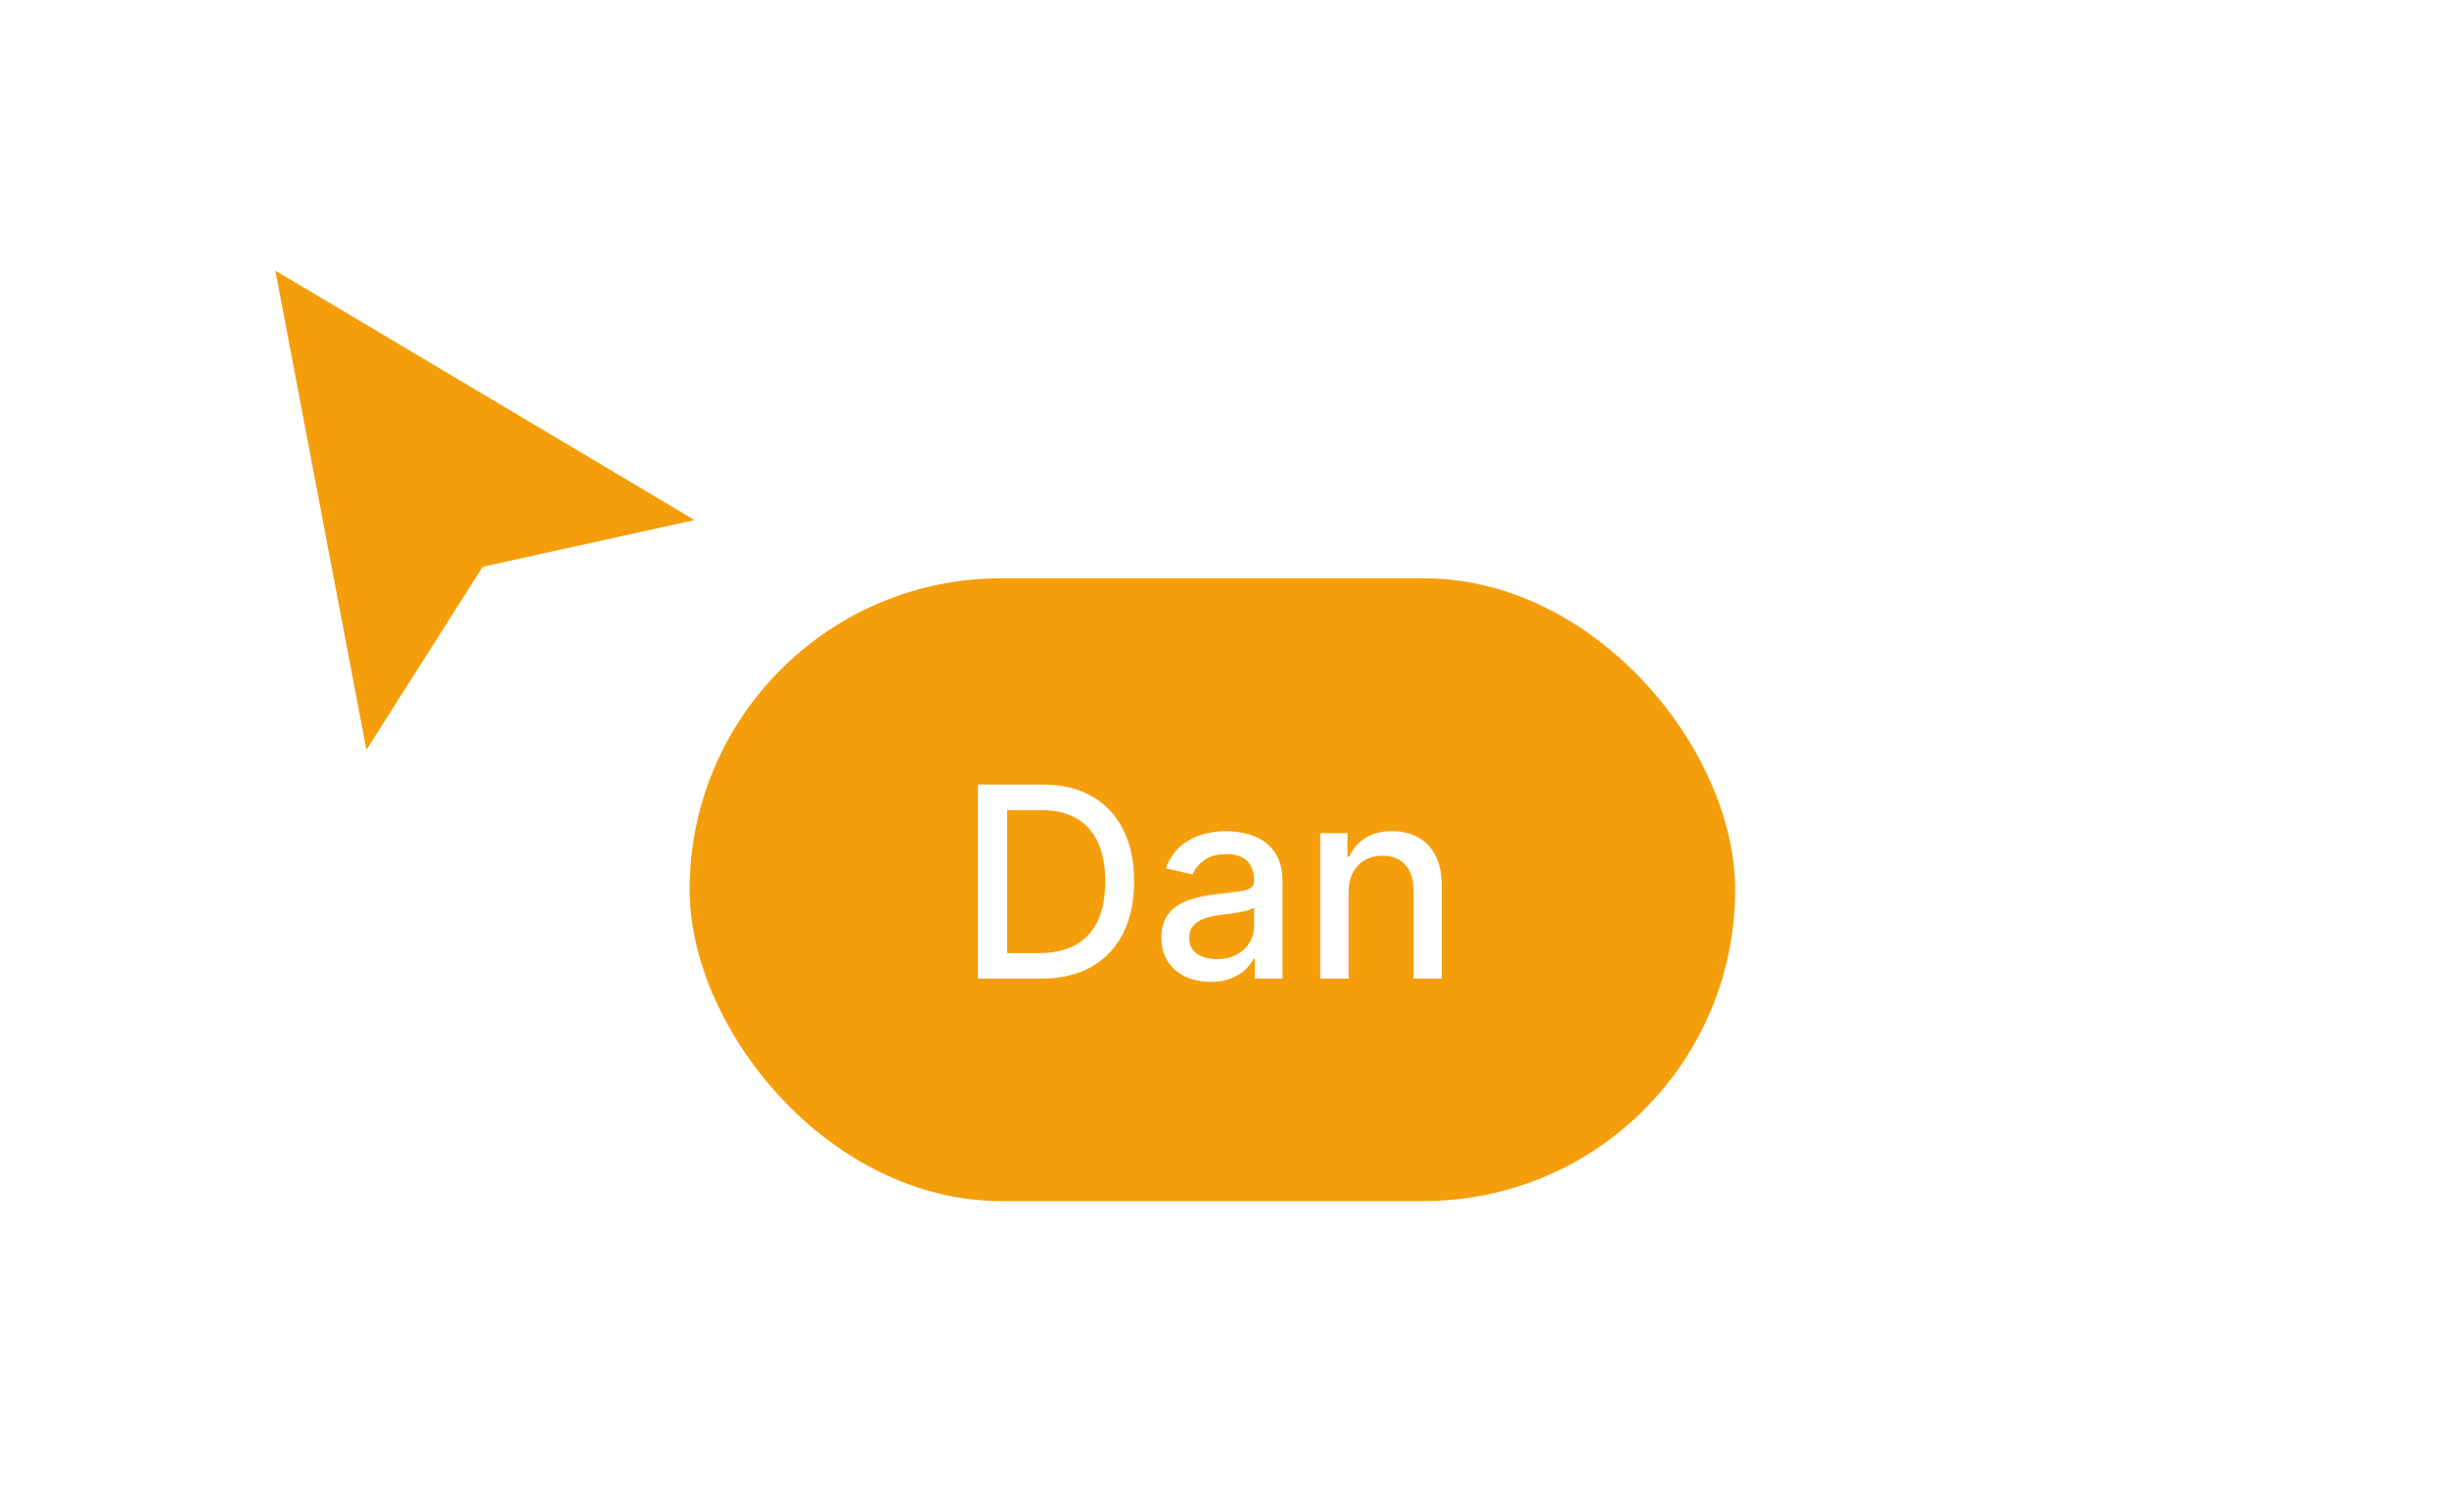 <svg width="110" height="68" viewBox="0 0 110 68" fill="none" xmlns="http://www.w3.org/2000/svg">
<g filter="url(#filter0_d_2982_5972)">
<rect x="31" y="26" width="47" height="28" rx="14" fill="#F59E0B"/>
<path d="M46.784 44H43.959V35.273H46.874C47.729 35.273 48.463 35.447 49.077 35.797C49.69 36.144 50.16 36.642 50.487 37.293C50.817 37.94 50.981 38.717 50.981 39.624C50.981 40.533 50.815 41.314 50.483 41.967C50.153 42.621 49.676 43.124 49.051 43.476C48.426 43.825 47.67 44 46.784 44ZM45.276 42.849H46.712C47.376 42.849 47.929 42.724 48.369 42.474C48.81 42.222 49.139 41.856 49.358 41.379C49.577 40.899 49.686 40.314 49.686 39.624C49.686 38.939 49.577 38.358 49.358 37.881C49.142 37.403 48.82 37.041 48.391 36.794C47.962 36.547 47.429 36.423 46.793 36.423H45.276V42.849ZM54.422 44.145C54.007 44.145 53.632 44.068 53.297 43.915C52.961 43.758 52.696 43.533 52.5 43.237C52.306 42.942 52.21 42.58 52.21 42.151C52.21 41.781 52.281 41.477 52.423 41.239C52.565 41 52.757 40.811 52.998 40.672C53.24 40.533 53.51 40.428 53.808 40.356C54.106 40.285 54.41 40.231 54.72 40.195C55.112 40.149 55.43 40.112 55.674 40.084C55.919 40.053 56.096 40.003 56.207 39.935C56.318 39.867 56.373 39.756 56.373 39.602V39.572C56.373 39.2 56.268 38.912 56.058 38.707C55.85 38.503 55.541 38.401 55.129 38.401C54.7 38.401 54.362 38.496 54.115 38.686C53.87 38.874 53.701 39.082 53.608 39.312L52.41 39.04C52.552 38.642 52.76 38.321 53.032 38.077C53.308 37.83 53.625 37.651 53.983 37.54C54.341 37.426 54.717 37.369 55.112 37.369C55.373 37.369 55.65 37.401 55.943 37.463C56.238 37.523 56.514 37.633 56.77 37.795C57.028 37.957 57.24 38.189 57.404 38.49C57.569 38.788 57.652 39.176 57.652 39.653V44H56.407V43.105H56.356C56.274 43.27 56.15 43.432 55.985 43.591C55.821 43.75 55.609 43.882 55.35 43.987C55.092 44.092 54.782 44.145 54.422 44.145ZM54.699 43.122C55.051 43.122 55.352 43.053 55.602 42.913C55.855 42.774 56.047 42.592 56.177 42.368C56.311 42.141 56.377 41.898 56.377 41.639V40.795C56.332 40.841 56.244 40.883 56.113 40.923C55.985 40.96 55.839 40.993 55.674 41.021C55.51 41.047 55.349 41.071 55.193 41.094C55.037 41.114 54.906 41.131 54.801 41.145C54.554 41.176 54.328 41.229 54.123 41.303C53.922 41.376 53.76 41.483 53.637 41.622C53.518 41.758 53.459 41.94 53.459 42.168C53.459 42.483 53.575 42.722 53.808 42.883C54.041 43.043 54.338 43.122 54.699 43.122ZM60.623 40.114V44H59.349V37.455H60.572V38.52H60.653C60.803 38.173 61.039 37.895 61.36 37.685C61.684 37.474 62.092 37.369 62.583 37.369C63.029 37.369 63.42 37.463 63.755 37.651C64.09 37.835 64.35 38.111 64.535 38.477C64.719 38.844 64.812 39.297 64.812 39.837V44H63.538V39.99C63.538 39.516 63.414 39.145 63.167 38.878C62.92 38.608 62.58 38.473 62.148 38.473C61.853 38.473 61.59 38.537 61.36 38.665C61.133 38.793 60.952 38.98 60.819 39.227C60.688 39.472 60.623 39.767 60.623 40.114Z" fill="white"/>
<path d="M12.376 12.165L31.224 23.383L21.699 25.48L16.471 33.713L12.376 12.165Z" fill="#F59E0B"/>
</g>
<defs>
<filter id="filter0_d_2982_5972" x="-7" y="-5" width="129" height="85" filterUnits="userSpaceOnUse" color-interpolation-filters="sRGB">
<feFlood flood-opacity="0" result="BackgroundImageFix"/>
<feColorMatrix in="SourceAlpha" type="matrix" values="0 0 0 0 0 0 0 0 0 0 0 0 0 0 0 0 0 0 127 0" result="hardAlpha"/>
<feOffset/>
<feGaussianBlur stdDeviation="6"/>
<feComposite in2="hardAlpha" operator="out"/>
<feColorMatrix type="matrix" values="0 0 0 0 0 0 0 0 0 0 0 0 0 0 0 0 0 0 0.15 0"/>
<feBlend mode="normal" in2="BackgroundImageFix" result="effect1_dropShadow_2982_5972"/>
<feBlend mode="normal" in="SourceGraphic" in2="effect1_dropShadow_2982_5972" result="shape"/>
</filter>
</defs>
</svg>
